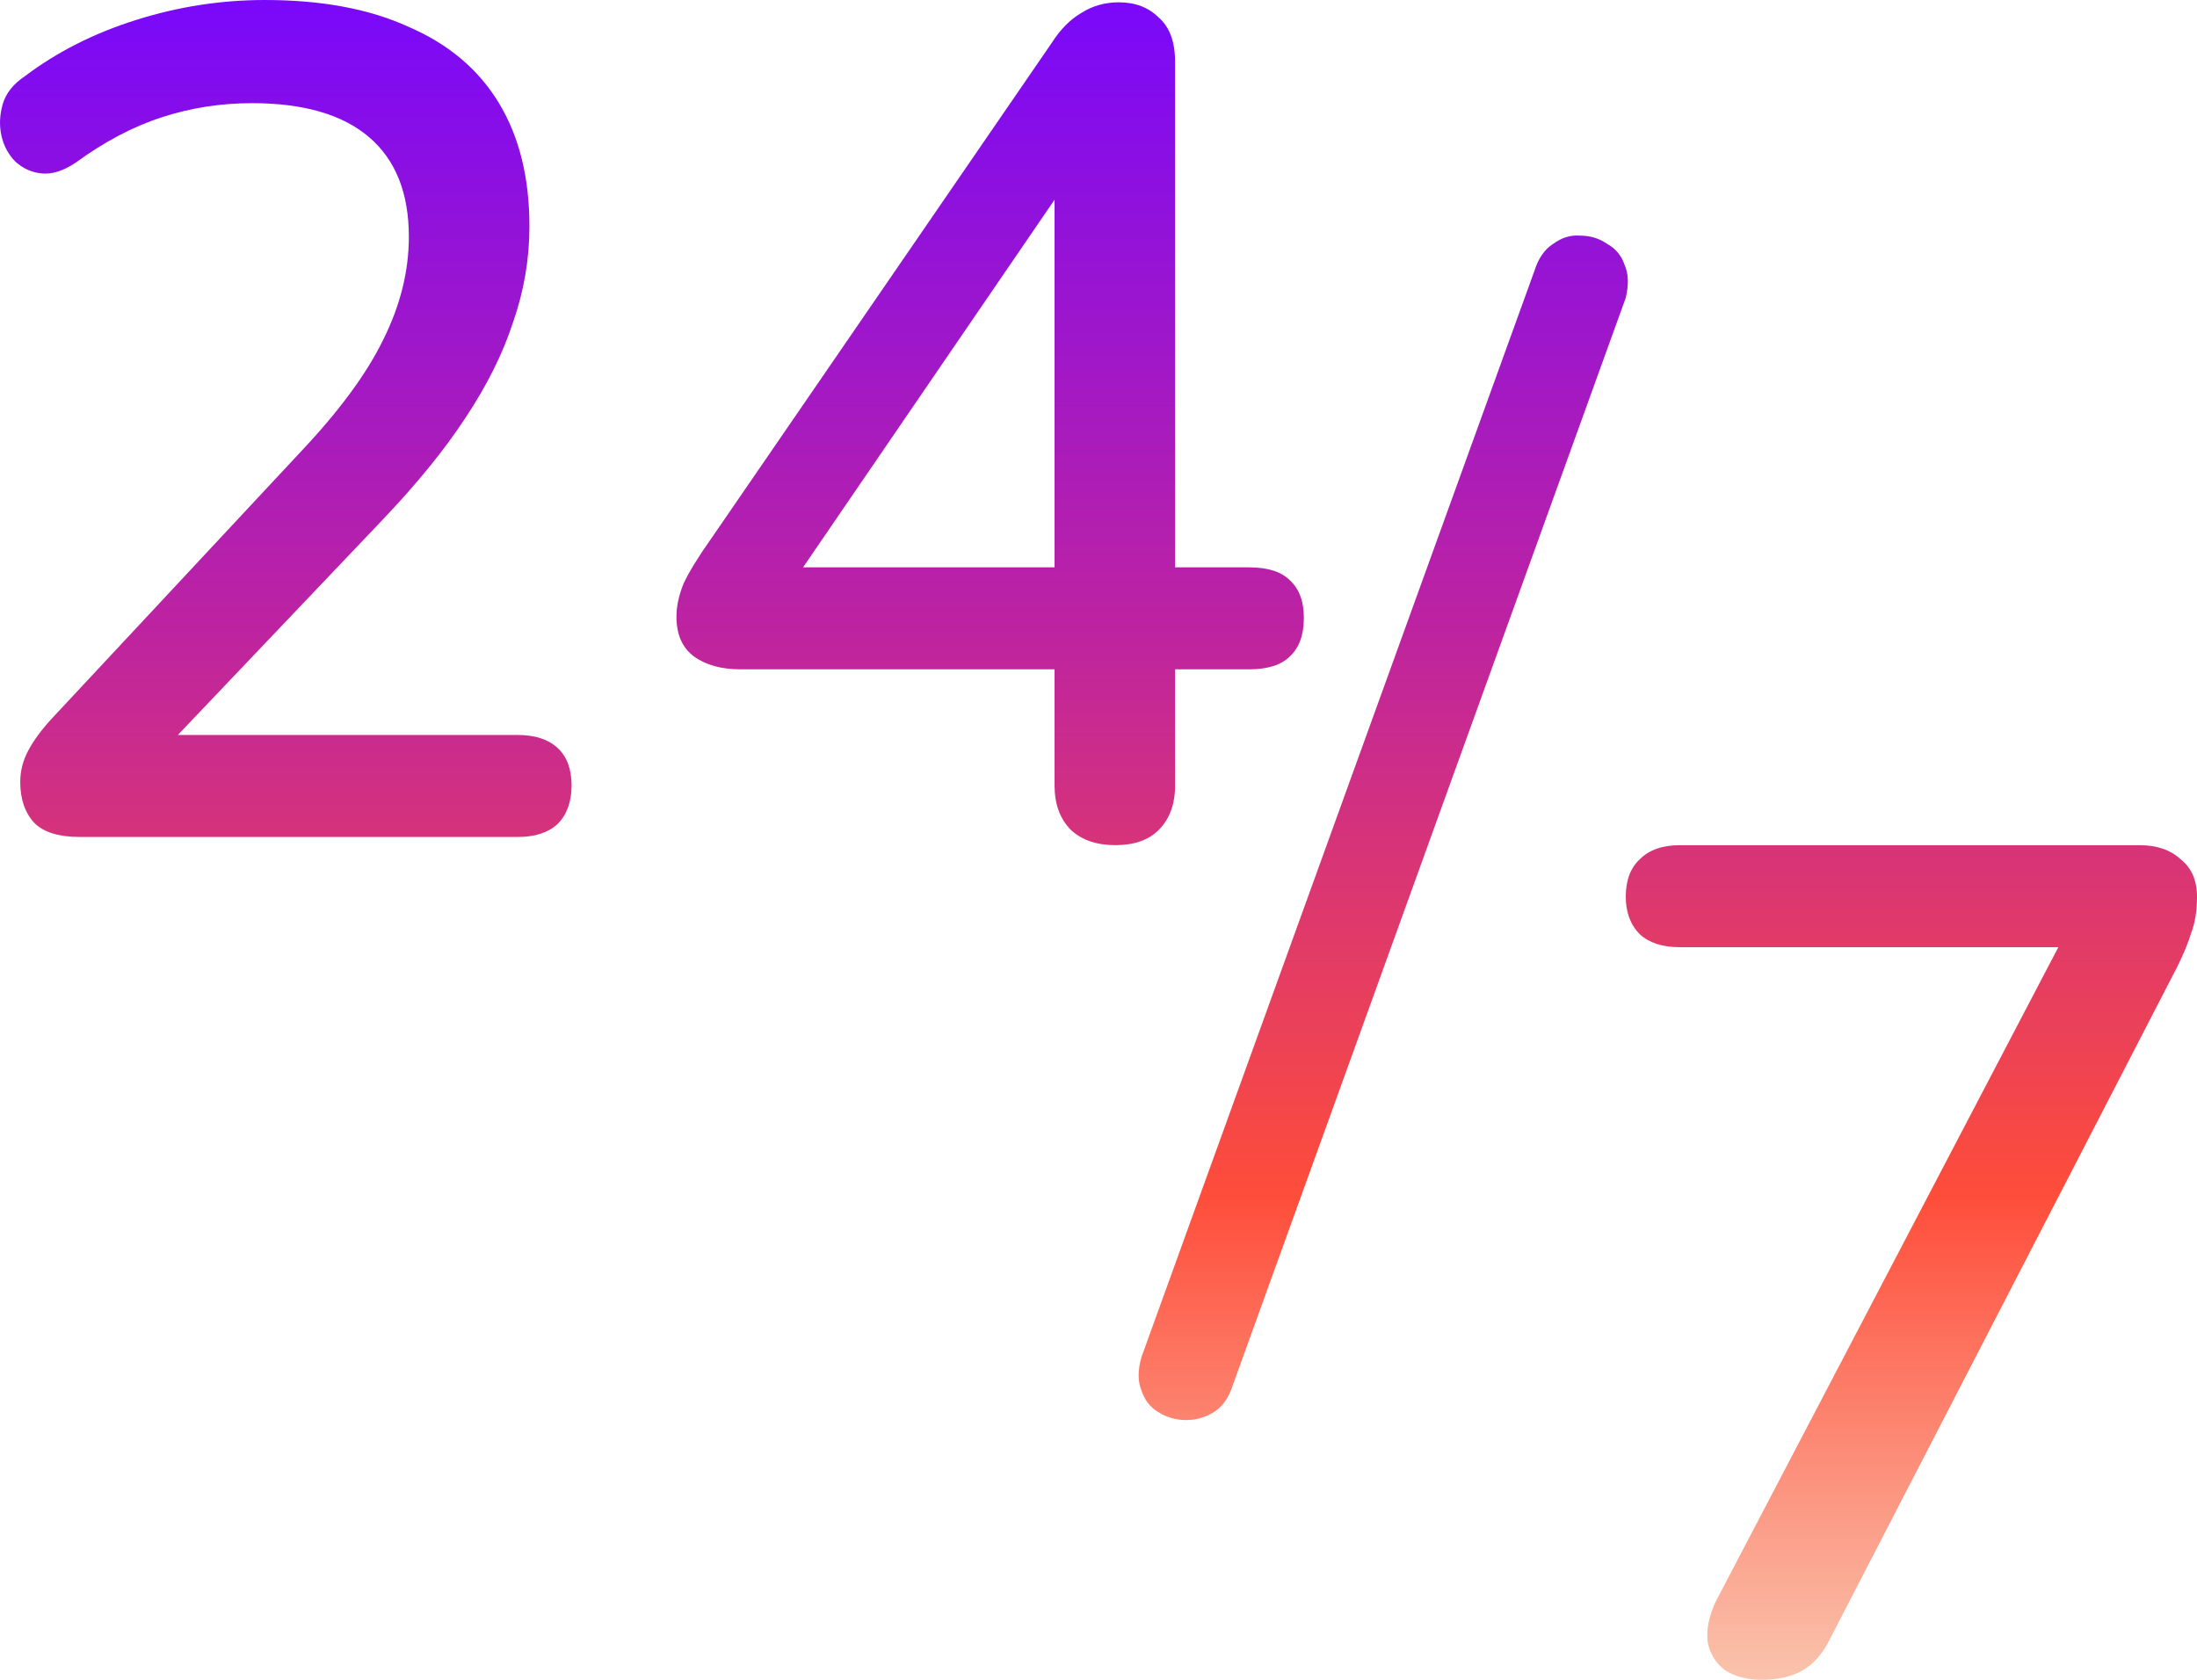 <svg width="51" height="39" viewBox="0 0 51 39" fill="none" xmlns="http://www.w3.org/2000/svg">
<path d="M1.855 19.432C1.366 19.432 1.013 19.323 0.796 19.105C0.578 18.869 0.47 18.552 0.47 18.153C0.47 17.899 0.533 17.654 0.66 17.418C0.787 17.182 0.968 16.937 1.203 16.683L6.991 10.478C7.879 9.535 8.513 8.673 8.893 7.893C9.292 7.094 9.491 6.296 9.491 5.498C9.491 4.482 9.183 3.71 8.567 3.184C7.951 2.658 7.045 2.395 5.85 2.395C5.125 2.395 4.428 2.504 3.758 2.722C3.087 2.939 2.417 3.293 1.747 3.783C1.475 3.964 1.221 4.046 0.986 4.028C0.75 4.01 0.542 3.919 0.361 3.756C0.198 3.592 0.089 3.393 0.035 3.157C-0.019 2.921 -0.01 2.676 0.062 2.422C0.135 2.168 0.307 1.95 0.578 1.769C1.321 1.207 2.182 0.771 3.16 0.463C4.138 0.154 5.134 0 6.149 0C7.471 0 8.585 0.209 9.491 0.626C10.415 1.025 11.112 1.615 11.583 2.395C12.054 3.175 12.29 4.128 12.29 5.253C12.29 6.015 12.163 6.759 11.909 7.484C11.674 8.21 11.302 8.954 10.795 9.716C10.306 10.46 9.663 11.249 8.866 12.084L3.377 17.854V17.064H12.018C12.416 17.064 12.725 17.164 12.942 17.364C13.159 17.563 13.268 17.854 13.268 18.235C13.268 18.616 13.159 18.915 12.942 19.133C12.725 19.332 12.416 19.432 12.018 19.432H1.855Z" fill="url(#paint0_linear_1254_167)"/>
<path d="M25.892 19.622C25.458 19.622 25.113 19.505 24.86 19.269C24.606 19.015 24.48 18.67 24.48 18.235V15.54H17.197C16.744 15.54 16.382 15.44 16.11 15.241C15.839 15.041 15.703 14.733 15.703 14.315C15.703 14.08 15.757 13.825 15.866 13.553C15.993 13.281 16.21 12.927 16.518 12.492L20.472 6.736L24.425 0.98C24.624 0.671 24.851 0.445 25.105 0.299C25.358 0.136 25.648 0.054 25.974 0.054C26.354 0.054 26.662 0.172 26.898 0.408C27.151 0.626 27.278 0.971 27.278 1.442V13.172H28.99C29.425 13.172 29.742 13.272 29.941 13.472C30.159 13.671 30.267 13.962 30.267 14.343C30.267 14.742 30.159 15.041 29.941 15.241C29.742 15.44 29.425 15.54 28.99 15.54H27.278V18.235C27.278 18.67 27.151 19.015 26.898 19.269C26.662 19.505 26.327 19.622 25.892 19.622ZM24.48 13.172V3.565H25.213L18.121 13.934V13.172H24.48Z" fill="url(#paint1_linear_1254_167)"/>
<path d="M28.619 32.154C28.529 32.444 28.384 32.653 28.185 32.78C27.985 32.907 27.768 32.97 27.533 32.97C27.297 32.97 27.08 32.907 26.88 32.78C26.699 32.671 26.573 32.508 26.5 32.29C26.409 32.072 26.409 31.809 26.5 31.5L35.62 6.287C35.711 5.997 35.856 5.788 36.055 5.661C36.255 5.516 36.463 5.452 36.68 5.471C36.916 5.471 37.124 5.534 37.305 5.661C37.504 5.77 37.64 5.933 37.713 6.151C37.803 6.351 37.812 6.605 37.74 6.913L28.619 32.154Z" fill="url(#paint2_linear_1254_167)"/>
<path d="M40.892 39C40.566 39 40.285 38.928 40.05 38.782C39.832 38.619 39.696 38.401 39.642 38.129C39.606 37.839 39.669 37.522 39.832 37.177L48.337 20.929V21.991H38.99C38.591 21.991 38.283 21.891 38.066 21.691C37.849 21.473 37.74 21.183 37.74 20.82C37.74 20.439 37.849 20.149 38.066 19.949C38.283 19.732 38.591 19.623 38.99 19.623H49.669C50.067 19.623 50.384 19.732 50.62 19.949C50.873 20.149 51 20.439 51 20.82C51 21.147 50.955 21.428 50.864 21.664C50.792 21.9 50.683 22.163 50.538 22.453L46.503 30.264L42.468 38.075C42.305 38.401 42.097 38.637 41.843 38.782C41.589 38.928 41.272 39 40.892 39Z" fill="url(#paint3_linear_1254_167)"/>
<defs>
<linearGradient id="paint0_linear_1254_167" x1="38.25" y1="41.18" x2="38.25" y2="-11.585" gradientUnits="userSpaceOnUse">
<stop stop-color="#F9DAC3"/>
<stop offset="0.255" stop-color="#FE4D3A"/>
<stop offset="0.505" stop-color="#BD23A1"/>
<stop offset="0.784" stop-color="#7908FB"/>
<stop offset="1" stop-color="#471791"/>
</linearGradient>
<linearGradient id="paint1_linear_1254_167" x1="38.25" y1="41.18" x2="38.25" y2="-11.585" gradientUnits="userSpaceOnUse">
<stop stop-color="#F9DAC3"/>
<stop offset="0.255" stop-color="#FE4D3A"/>
<stop offset="0.505" stop-color="#BD23A1"/>
<stop offset="0.784" stop-color="#7908FB"/>
<stop offset="1" stop-color="#471791"/>
</linearGradient>
<linearGradient id="paint2_linear_1254_167" x1="38.25" y1="41.18" x2="38.25" y2="-11.585" gradientUnits="userSpaceOnUse">
<stop stop-color="#F9DAC3"/>
<stop offset="0.255" stop-color="#FE4D3A"/>
<stop offset="0.505" stop-color="#BD23A1"/>
<stop offset="0.784" stop-color="#7908FB"/>
<stop offset="1" stop-color="#471791"/>
</linearGradient>
<linearGradient id="paint3_linear_1254_167" x1="38.25" y1="41.18" x2="38.25" y2="-11.585" gradientUnits="userSpaceOnUse">
<stop stop-color="#F9DAC3"/>
<stop offset="0.255" stop-color="#FE4D3A"/>
<stop offset="0.505" stop-color="#BD23A1"/>
<stop offset="0.784" stop-color="#7908FB"/>
<stop offset="1" stop-color="#471791"/>
</linearGradient>
</defs>
</svg>

